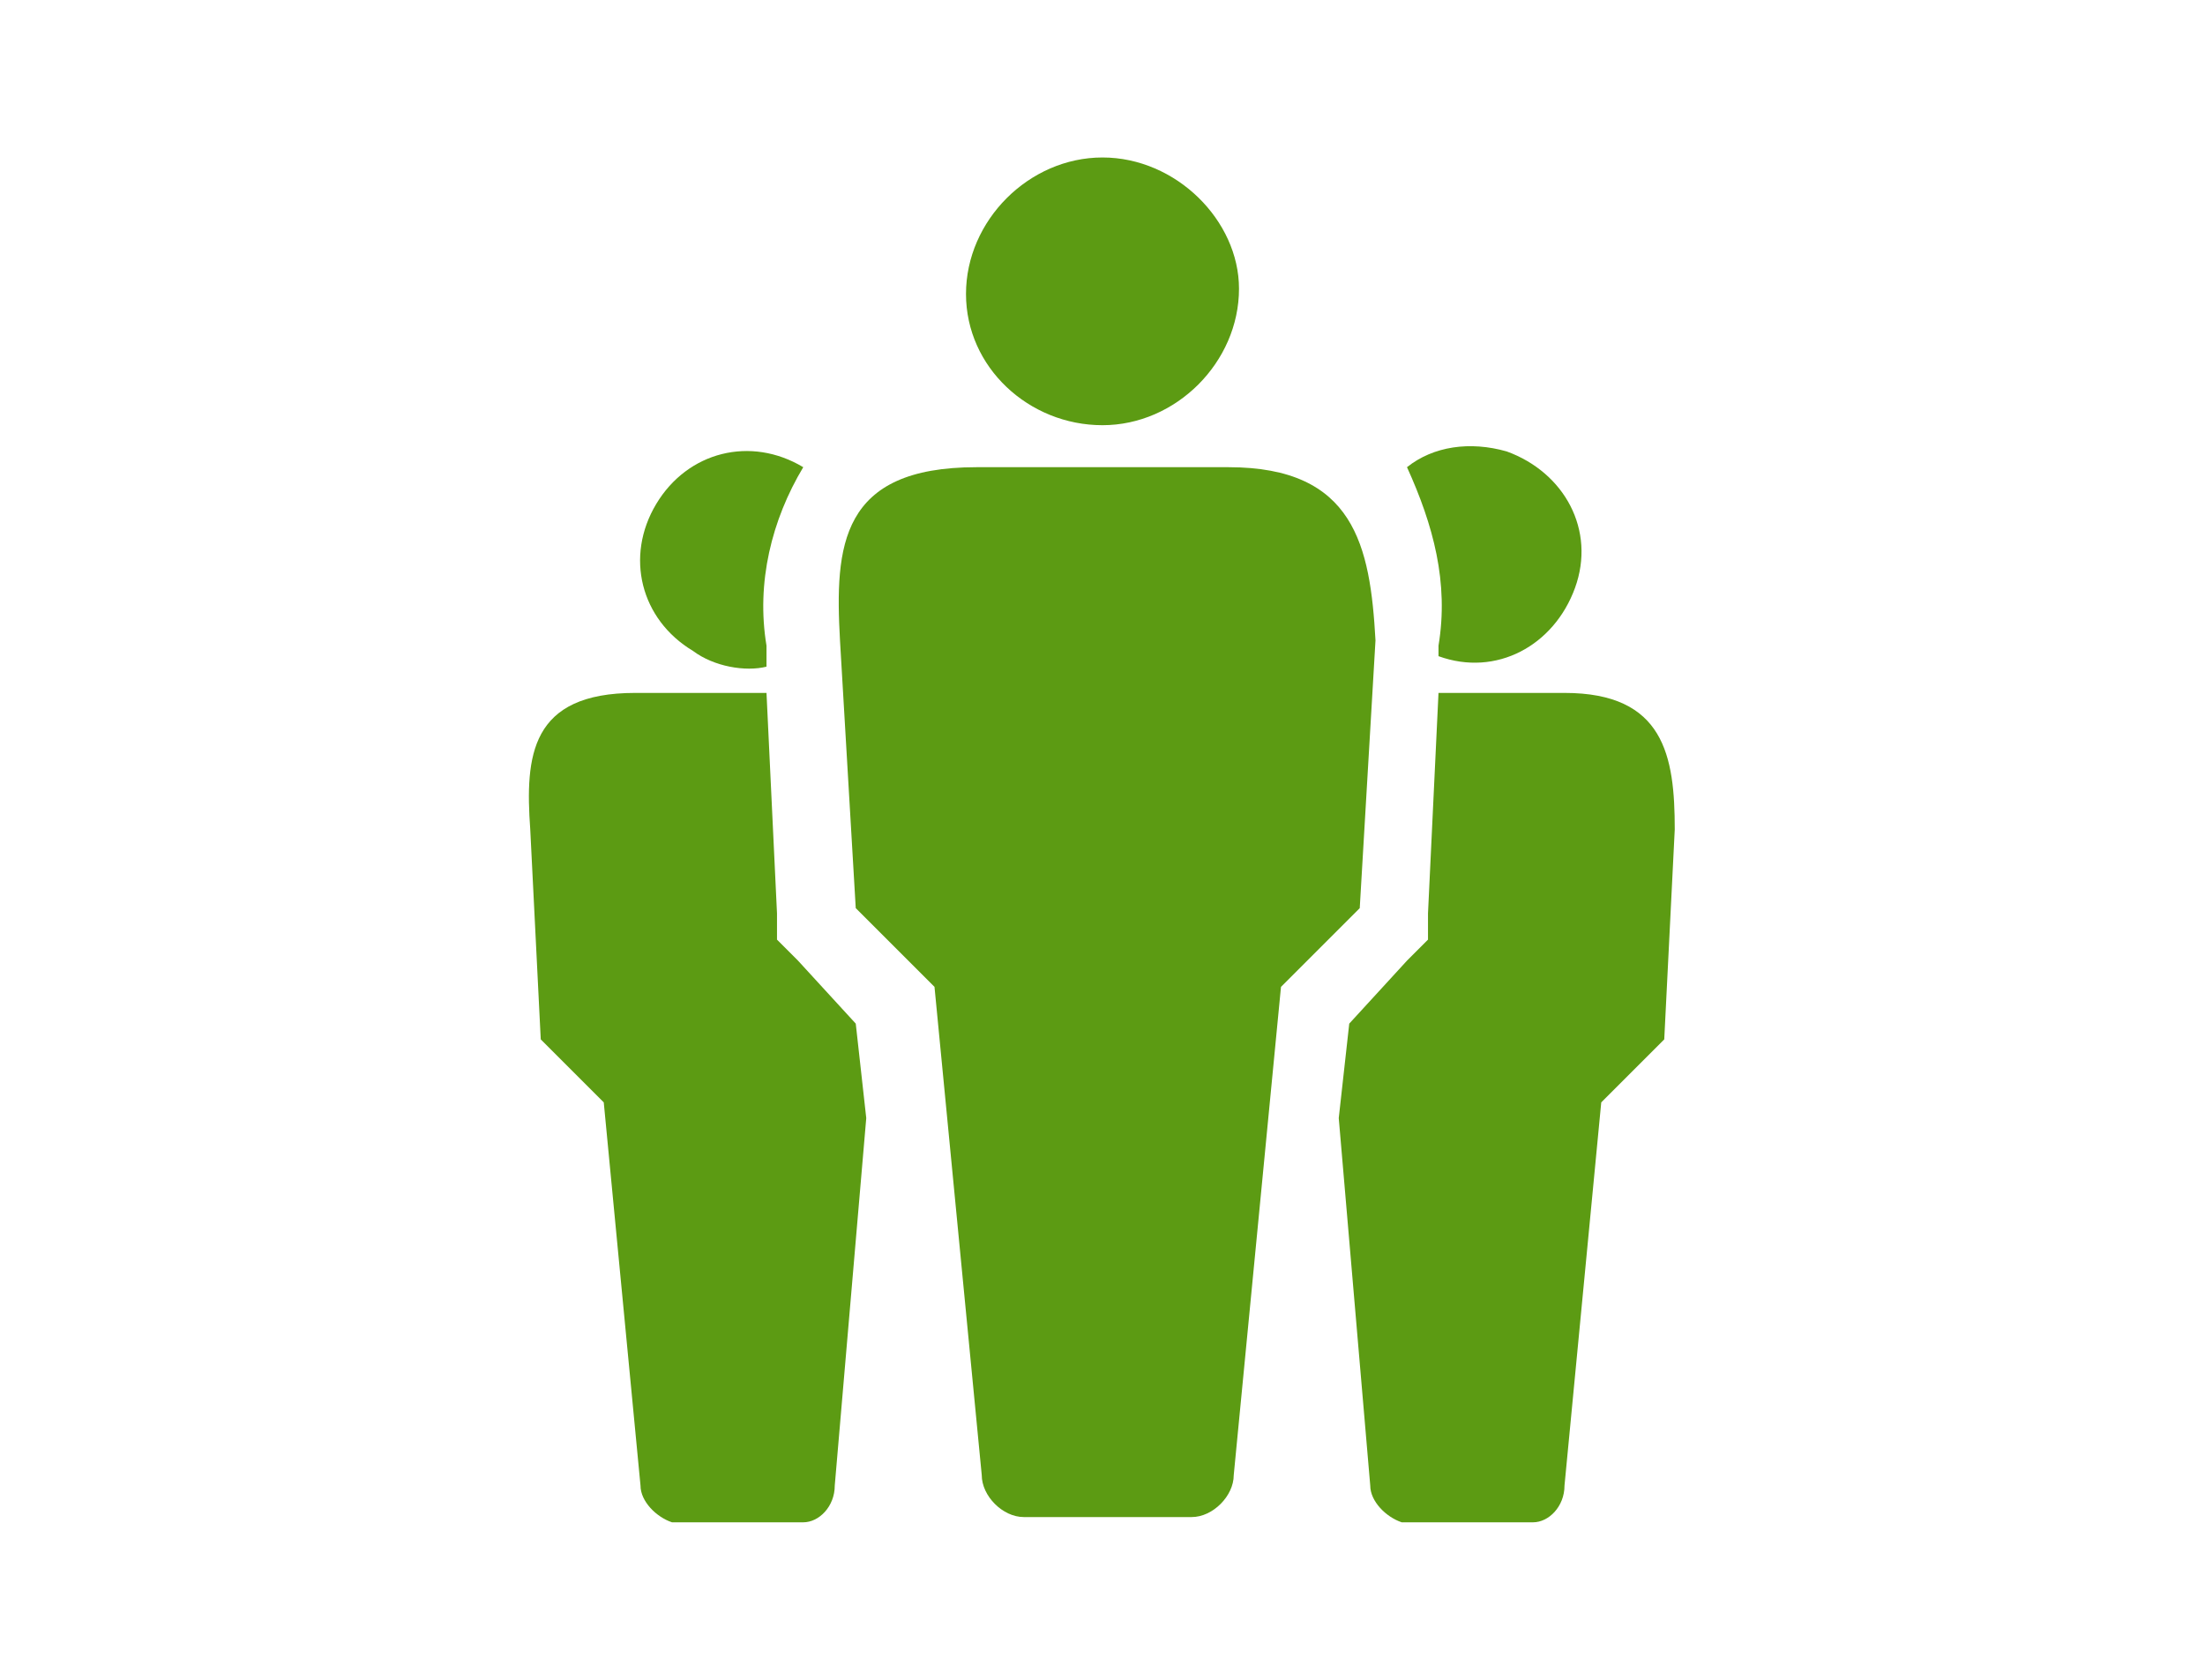<?xml version="1.0" encoding="utf-8"?>
<!-- Generator: Adobe Illustrator 26.5.0, SVG Export Plug-In . SVG Version: 6.00 Build 0)  -->
<svg version="1.1" id="Groupe_128" xmlns="http://www.w3.org/2000/svg" xmlns:xlink="http://www.w3.org/1999/xlink" x="0px" y="0px"
	 viewBox="0 0 42 32" style="enable-background:new 0 0 42 32;" xml:space="preserve">
<style type="text/css">
	.st0{fill:#5C9B13;}
</style>
<path id="Tracé_212" class="st0" d="M21,8.1c1.4,0,2.6-1.2,2.6-2.6C23.6,4.2,22.4,3,21,3c-1.4,0-2.6,1.2-2.6,2.6c0,0,0,0,0,0
	C18.4,7,19.6,8.1,21,8.1"/>
<path id="Tracé_213" class="st0" d="M23.4,8.9h-4.8c-2.6,0-2.7,1.5-2.6,3.3l0.3,5.1l1.5,1.5l0.9,9.3c0,0.4,0.4,0.8,0.8,0.8h3.2
	c0.4,0,0.8-0.4,0.8-0.8l0.9-9.3l1.5-1.5l0.3-5.1C26.1,10.4,25.8,8.9,23.4,8.9"/>
<path id="Tracé_214" class="st0" d="M14.6,12.3L14.6,12.3c-0.2-1.2,0.1-2.4,0.7-3.4c-1-0.6-2.2-0.3-2.8,0.7c-0.6,1-0.3,2.2,0.7,2.8
	c0.4,0.3,1,0.4,1.4,0.3L14.6,12.3L14.6,12.3z"/>
<path id="Tracé_215" class="st0" d="M15.2,18.3l-0.4-0.4l0-0.5l-0.2-4.2h-2.5c-2,0-2.1,1.2-2,2.6l0.2,4l1.2,1.2l0.7,7.3
	c0,0.3,0.3,0.6,0.6,0.7h2.5c0.3,0,0.6-0.3,0.6-0.7l0.6-7l-0.2-1.8L15.2,18.3z"/>
<path id="Tracé_216" class="st0" d="M27.4,12.3L27.4,12.3l0,0.2c1.1,0.4,2.2-0.2,2.6-1.3c0.4-1.1-0.2-2.2-1.3-2.6
	c-0.7-0.2-1.4-0.1-1.9,0.3C27.3,10,27.6,11.1,27.4,12.3"/>
<path id="Tracé_217" class="st0" d="M29.8,13.2h-2.4l-0.2,4.2l0,0.5l-0.4,0.4l-1.1,1.2l-0.2,1.8l0.6,7c0,0.3,0.3,0.6,0.6,0.7h2.5
	c0.3,0,0.6-0.3,0.6-0.7l0.7-7.3l1.2-1.2l0.2-4C31.9,14.4,31.7,13.2,29.8,13.2"/>
</svg>
